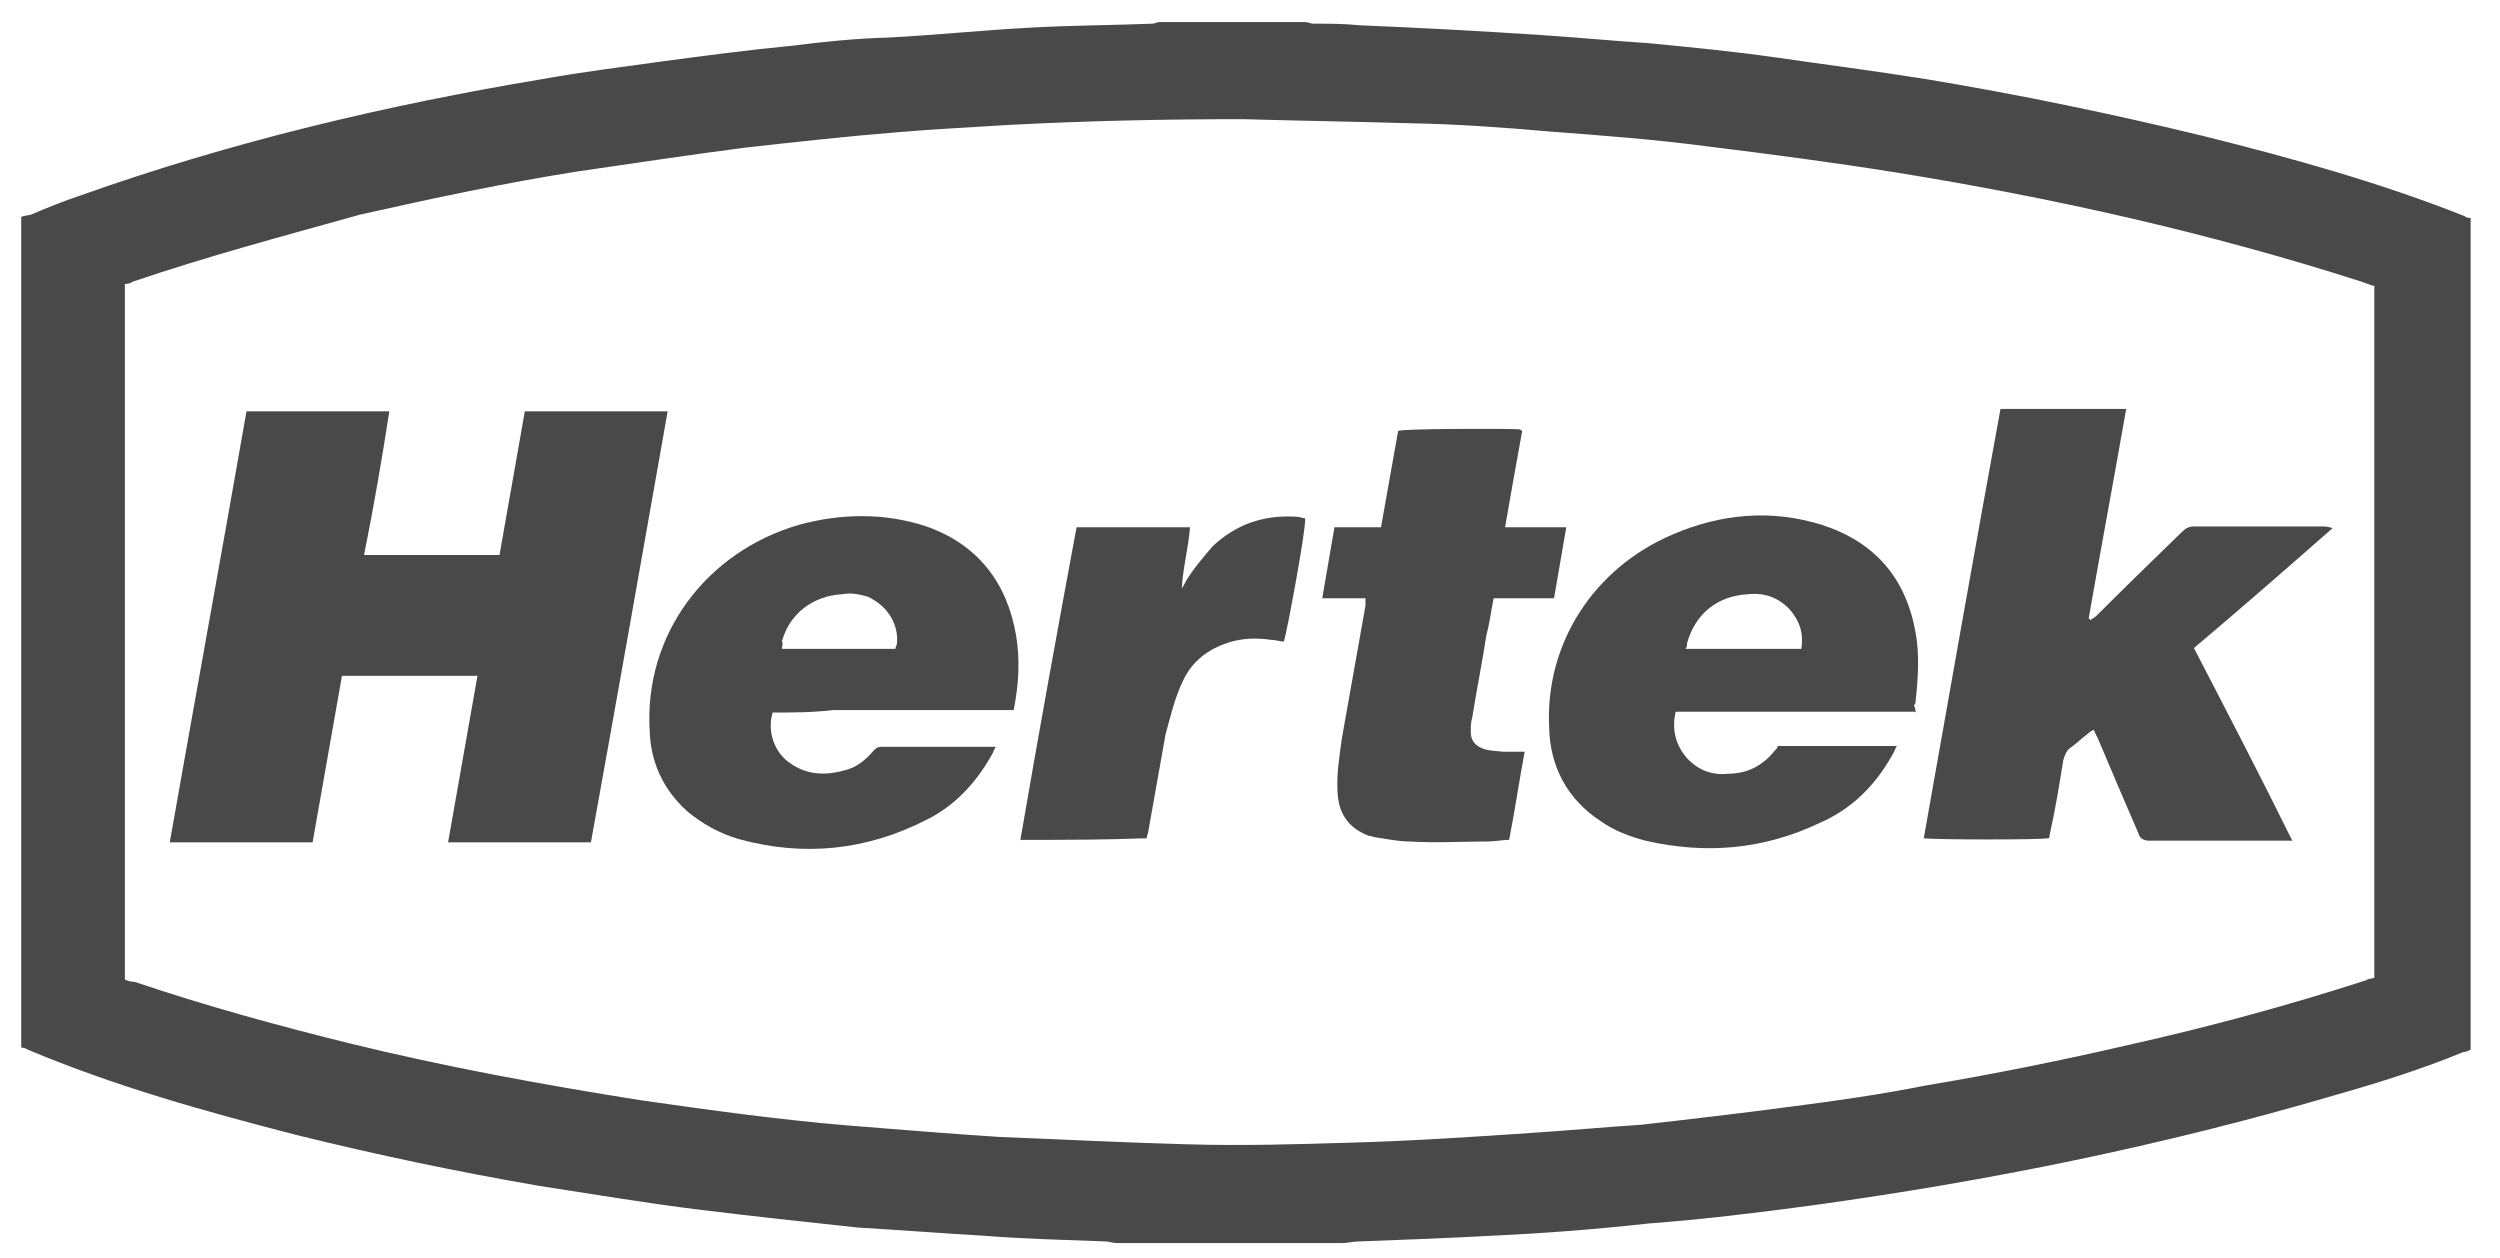 <?xml version="1.0" encoding="UTF-8"?>
<svg xmlns="http://www.w3.org/2000/svg" version="1.1" viewBox="0 0 306.3 154.1">
  <defs>
    <style>
      .cls-1 {
        fill: #494949;
      }
    </style>
  </defs>
  <!-- Generator: Adobe Illustrator 28.7.4, SVG Export Plug-In . SVG Version: 1.2.0 Build 166)  -->
  <g>
    <g id="Laag_1">
      <g>
        <path class="cls-1" d="M2.6,128.3V26.6c.3-.2.9-.2,1.2-.3,2.1-.9,4.1-1.7,6.2-2.4,18.3-6.5,37.2-11,56.4-14.2,5-.9,9.9-1.5,14.9-2.2,5.3-.7,10.5-1.4,15.8-1.9,3.9-.5,7.9-.9,11.8-1,5.7-.3,11.5-.9,17.1-1.2,5.1-.3,10.3-.3,15.2-.5.3,0,.5-.2.9-.2h17.8c.3,0,.7.2,1,.2,1.9,0,3.8,0,5.7.2,7.4.3,14.7.7,22.3,1.2,4.5.3,8.7.7,13.2,1,5.1.5,10.3,1,15.2,1.7,6.2.9,12.5,1.7,18.7,2.7,11.5,1.9,23,4.3,34.1,7,10.8,2.7,21.6,5.7,31.9,9.8.2.2.5.2.7.2v101.9c-.3.2-.7.3-.9.3-5.1,2.1-10.5,3.8-15.8,5.3-21.1,6.2-42.3,10.5-64.1,13.5-6.7.9-13.2,1.7-19.9,2.2-6.3.7-12.7,1.2-19.2,1.5-5.5.3-10.8.5-16.3.7-.7,0-1.4.2-2.1.2h-27.6c-.5,0-.9-.2-1.4-.2-5-.2-9.9-.3-14.9-.7-5.1-.3-10.3-.7-15.4-1-6.5-.7-13-1.4-19.5-2.2s-13-1.9-19.5-2.9c-9.9-1.7-19.9-3.8-29.6-6.2-11.3-2.9-22.4-6-33.1-10.5-.3-.2-.5-.2-.9-.3ZM290.7,35c-.5-.2-.9-.3-1.4-.5-18.7-6-37.9-10.3-57.2-13.4-7.5-1.2-15.1-2.2-22.4-3.1-6.7-.9-13.4-1.4-20-1.9-5.7-.5-11.3-.9-17-1-6.7-.2-13.5-.3-20.4-.5-9.6,0-19,.2-28.6.7-4.6.3-9.1.5-13.7.9-6.3.5-12.5,1.2-18.8,1.9-6.9.9-13.5,1.9-20.4,2.9-8.9,1.4-17.8,3.3-26.7,5.3-9.3,2.6-18.7,5.1-27.8,8.2-.3.2-.7.3-1,.3v85.2c.3.2.9.3,1.2.3,8.6,2.9,17.3,5.3,26.2,7.5,11.8,2.9,23.8,5.1,35.8,7,8.4,1.2,17,2.4,25.5,3.1,6.2.5,12.3,1,18.5,1.4,7.7.3,15.4.7,23,.9,6.7.2,13.2,0,19.9-.2,7.4-.2,14.9-.7,22.3-1.2,4.5-.3,8.9-.7,13.4-1,6.2-.7,12.2-1.4,18.2-2.2,5.5-.7,11.1-1.5,16.6-2.6,8.4-1.4,16.8-3.1,25-5,9.8-2.2,19.4-4.8,29-7.9.3-.2.7-.2,1-.3,0-28.3,0-56.5,0-84.8Z"/>
        <path class="cls-1" d="M44.6,68h16.6c1-5.8,2.1-11.8,3.1-17.6h17.5c-3.1,17.6-6.2,35.1-9.4,52.8h-17.5c1.2-6.9,2.4-13.5,3.6-20.4h-16.6c-1.2,6.9-2.4,13.5-3.6,20.4h-17.5c3.1-17.6,6.3-35.1,9.4-52.8h17.5c-.9,5.8-1.9,11.7-3.1,17.6Z"/>
        <path class="cls-1" d="M280.9,103h-17.5c-.7,0-1.2-.2-1.4-.9-1.7-3.9-3.3-7.7-5-11.7-.2-.3-.3-.7-.5-1-.3.2-.5.3-.7.5-.7.5-1.4,1.2-2.1,1.7-.5.3-.7.9-.9,1.5-.5,3.1-1,6.2-1.7,9.3,0,.2,0,.3-.2.3-.7.2-13.9.2-15.2,0,3.1-17.5,6.2-35.1,9.4-52.6h15.4c-1.5,8.6-3.1,17.1-4.6,25.7,0,0,.2,0,.2.2.2-.2.5-.3.7-.5,3.4-3.4,7-6.9,10.5-10.3.5-.5.9-.7,1.5-.7h15.8c.3,0,.5,0,1.2.2-5.7,5-11.3,9.9-17,14.7,4.1,7.9,8.1,15.6,12,23.5Z"/>
        <path class="cls-1" d="M234.6,87.2h-29.3c-.5,2.2,0,4.1,1.4,5.7,1.4,1.5,3.1,2.1,5,1.9,2.4,0,4.3-1,5.8-2.9.2-.2.3-.3.3-.5h14.6c-.2.3-.3.7-.5,1-2.1,3.8-5,6.7-8.9,8.4-6.9,3.3-14,3.9-21.4,2.2-1.9-.5-3.8-1.2-5.5-2.4-4.1-2.7-6.2-6.7-6.3-11.5-.5-10.3,5.5-19.5,15.1-23.6,6-2.6,12.2-3.1,18.3-1.2,6.5,2.1,10.3,6.5,11.5,13.2.5,2.7.3,5.7,0,8.4,0,.2,0,.3-.2.5.2.5.2.7.2.9ZM220.7,79.5c.3-1.9-.2-3.4-1.4-4.8-1.4-1.5-3.1-2.1-5.1-1.9-3.8.2-6.5,2.4-7.5,6,0,.2,0,.5-.2.7,4.8,0,9.4,0,14.2,0Z"/>
        <path class="cls-1" d="M94.7,87.2c-.7,2.1,0,4.6,1.7,6,2.1,1.7,4.5,1.9,7,1.2,1.4-.3,2.6-1.2,3.6-2.4.3-.3.5-.5,1-.5h14c-.2.3-.3.7-.5,1-1.9,3.4-4.5,6.2-7.9,7.9-7.4,3.8-15.1,4.6-23.1,2.4-2.4-.7-4.5-1.9-6.3-3.4-2.9-2.6-4.5-6-4.6-9.9-.7-11.7,6.9-21.9,18.3-25.2,5.1-1.4,10.5-1.5,15.6.2,6.3,2.2,9.9,6.9,11,13.4.5,3.1.3,6-.3,9.1h-22.1c-2.6.3-5,.3-7.4.3ZM95.8,79.5h13.9c0-.2.2-.5.2-.7.2-2.4-1.2-4.6-3.6-5.7-1-.3-2.1-.5-3.1-.3-3.6.2-6.5,2.4-7.4,5.8.2.3,0,.5,0,.9Z"/>
        <path class="cls-1" d="M186.5,52.8c-.7,3.9-1.4,7.7-2.1,11.8h7.5c-.5,2.9-1,5.8-1.5,8.7h-7.4c-.3,1.5-.5,3.1-.9,4.6-.5,3.3-1.2,6.7-1.7,9.9-.2.7-.2,1.2-.2,1.9,0,1,.5,1.7,1.7,2.1.7.2,1.5.2,2.2.3h2.7c-.7,3.8-1.2,7.2-1.9,10.8-.9,0-1.7.2-2.6.2-3.3,0-6.3.2-9.6,0-1.4,0-2.7-.3-4.1-.5-.3,0-.5-.2-.9-.2-2.4-.9-3.6-2.6-3.8-5s.2-4.6.5-6.9c1-5.5,1.9-10.8,2.9-16.3v-.9h-5.3c.5-2.9,1-5.8,1.5-8.7h5.7c.7-3.9,1.4-7.9,2.1-11.8.5-.3,13.5-.3,14.9-.2Z"/>
        <path class="cls-1" d="M125,103c2.2-12.8,4.5-25.5,6.9-38.4h13.9c-.2,2.6-.9,5.1-1,7.5.2-.3.3-.5.5-.9.9-1.5,2.1-2.9,3.3-4.3,2.9-2.7,6.2-3.8,10.1-3.6.5,0,.9.2,1.2.2.2.9-2.2,13.9-2.6,15.1-.5,0-1-.2-1.5-.2-2.1-.3-3.9-.2-5.8.5-2.4.9-4.1,2.4-5.1,4.6-1,2.1-1.5,4.3-2.1,6.5-.7,3.9-1.4,7.9-2.1,11.8,0,.3-.2.5-.2.9-5.1.2-10.1.2-15.4.2Z"/>
      </g>
    </g>
  </g>
</svg>